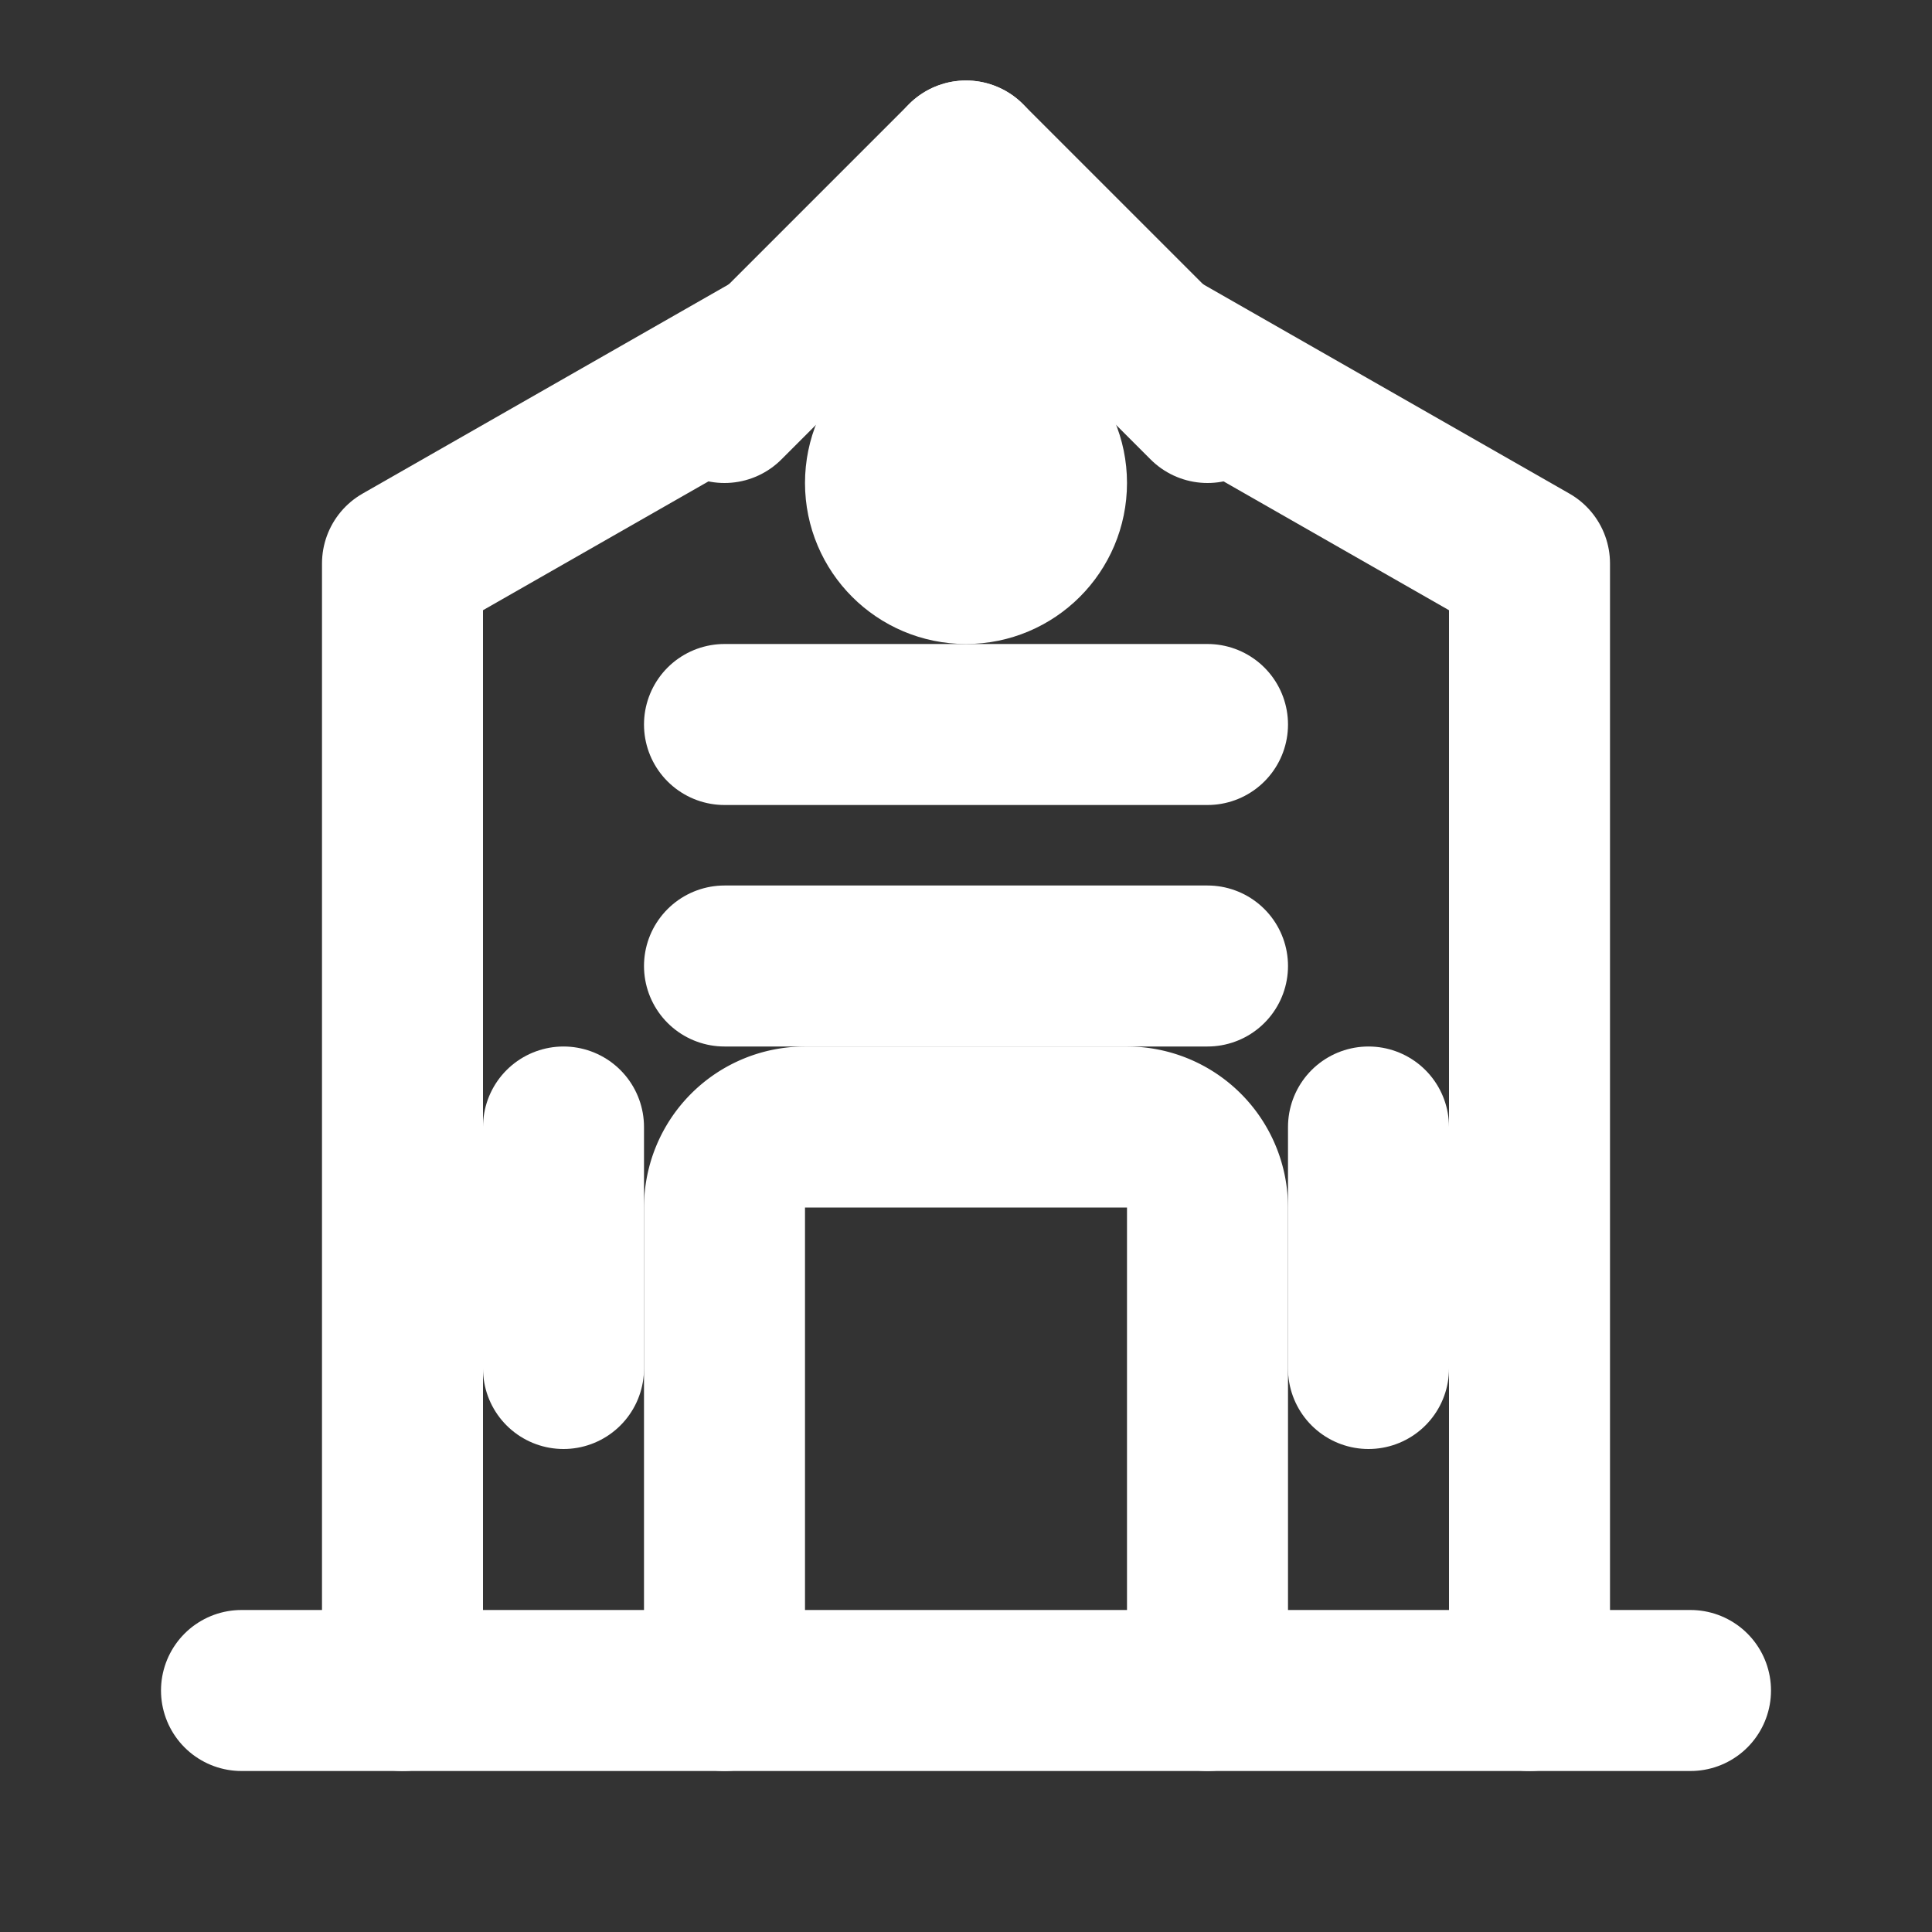 <svg xmlns="http://www.w3.org/2000/svg" width="1em" height="1em" viewBox="0 0 24 24">
  <rect x="0" y="0" width="24" height="24" fill="#333333" stroke="none"/>
  <g fill="none" stroke="white" stroke-linecap="round" stroke-linejoin="round" stroke-width="2">
    <path d="M3 21h18"/>
    <path d="M5 21V7l7-4l7 4v14"/>
    <path d="M9 21v-6a1 1 0 0 1 1-1h4a1 1 0 0 1 1 1v6"/>
    <path d="M9 9h6"/>
    <path d="M9 12h6"/>
    <circle cx="12" cy="6" r="1"/>
    <path d="M12 2L9 5"/>
    <path d="M12 2l3 3"/>
    <path d="M17 14v3"/>
    <path d="M7 14v3"/>
  </g>
</svg>
